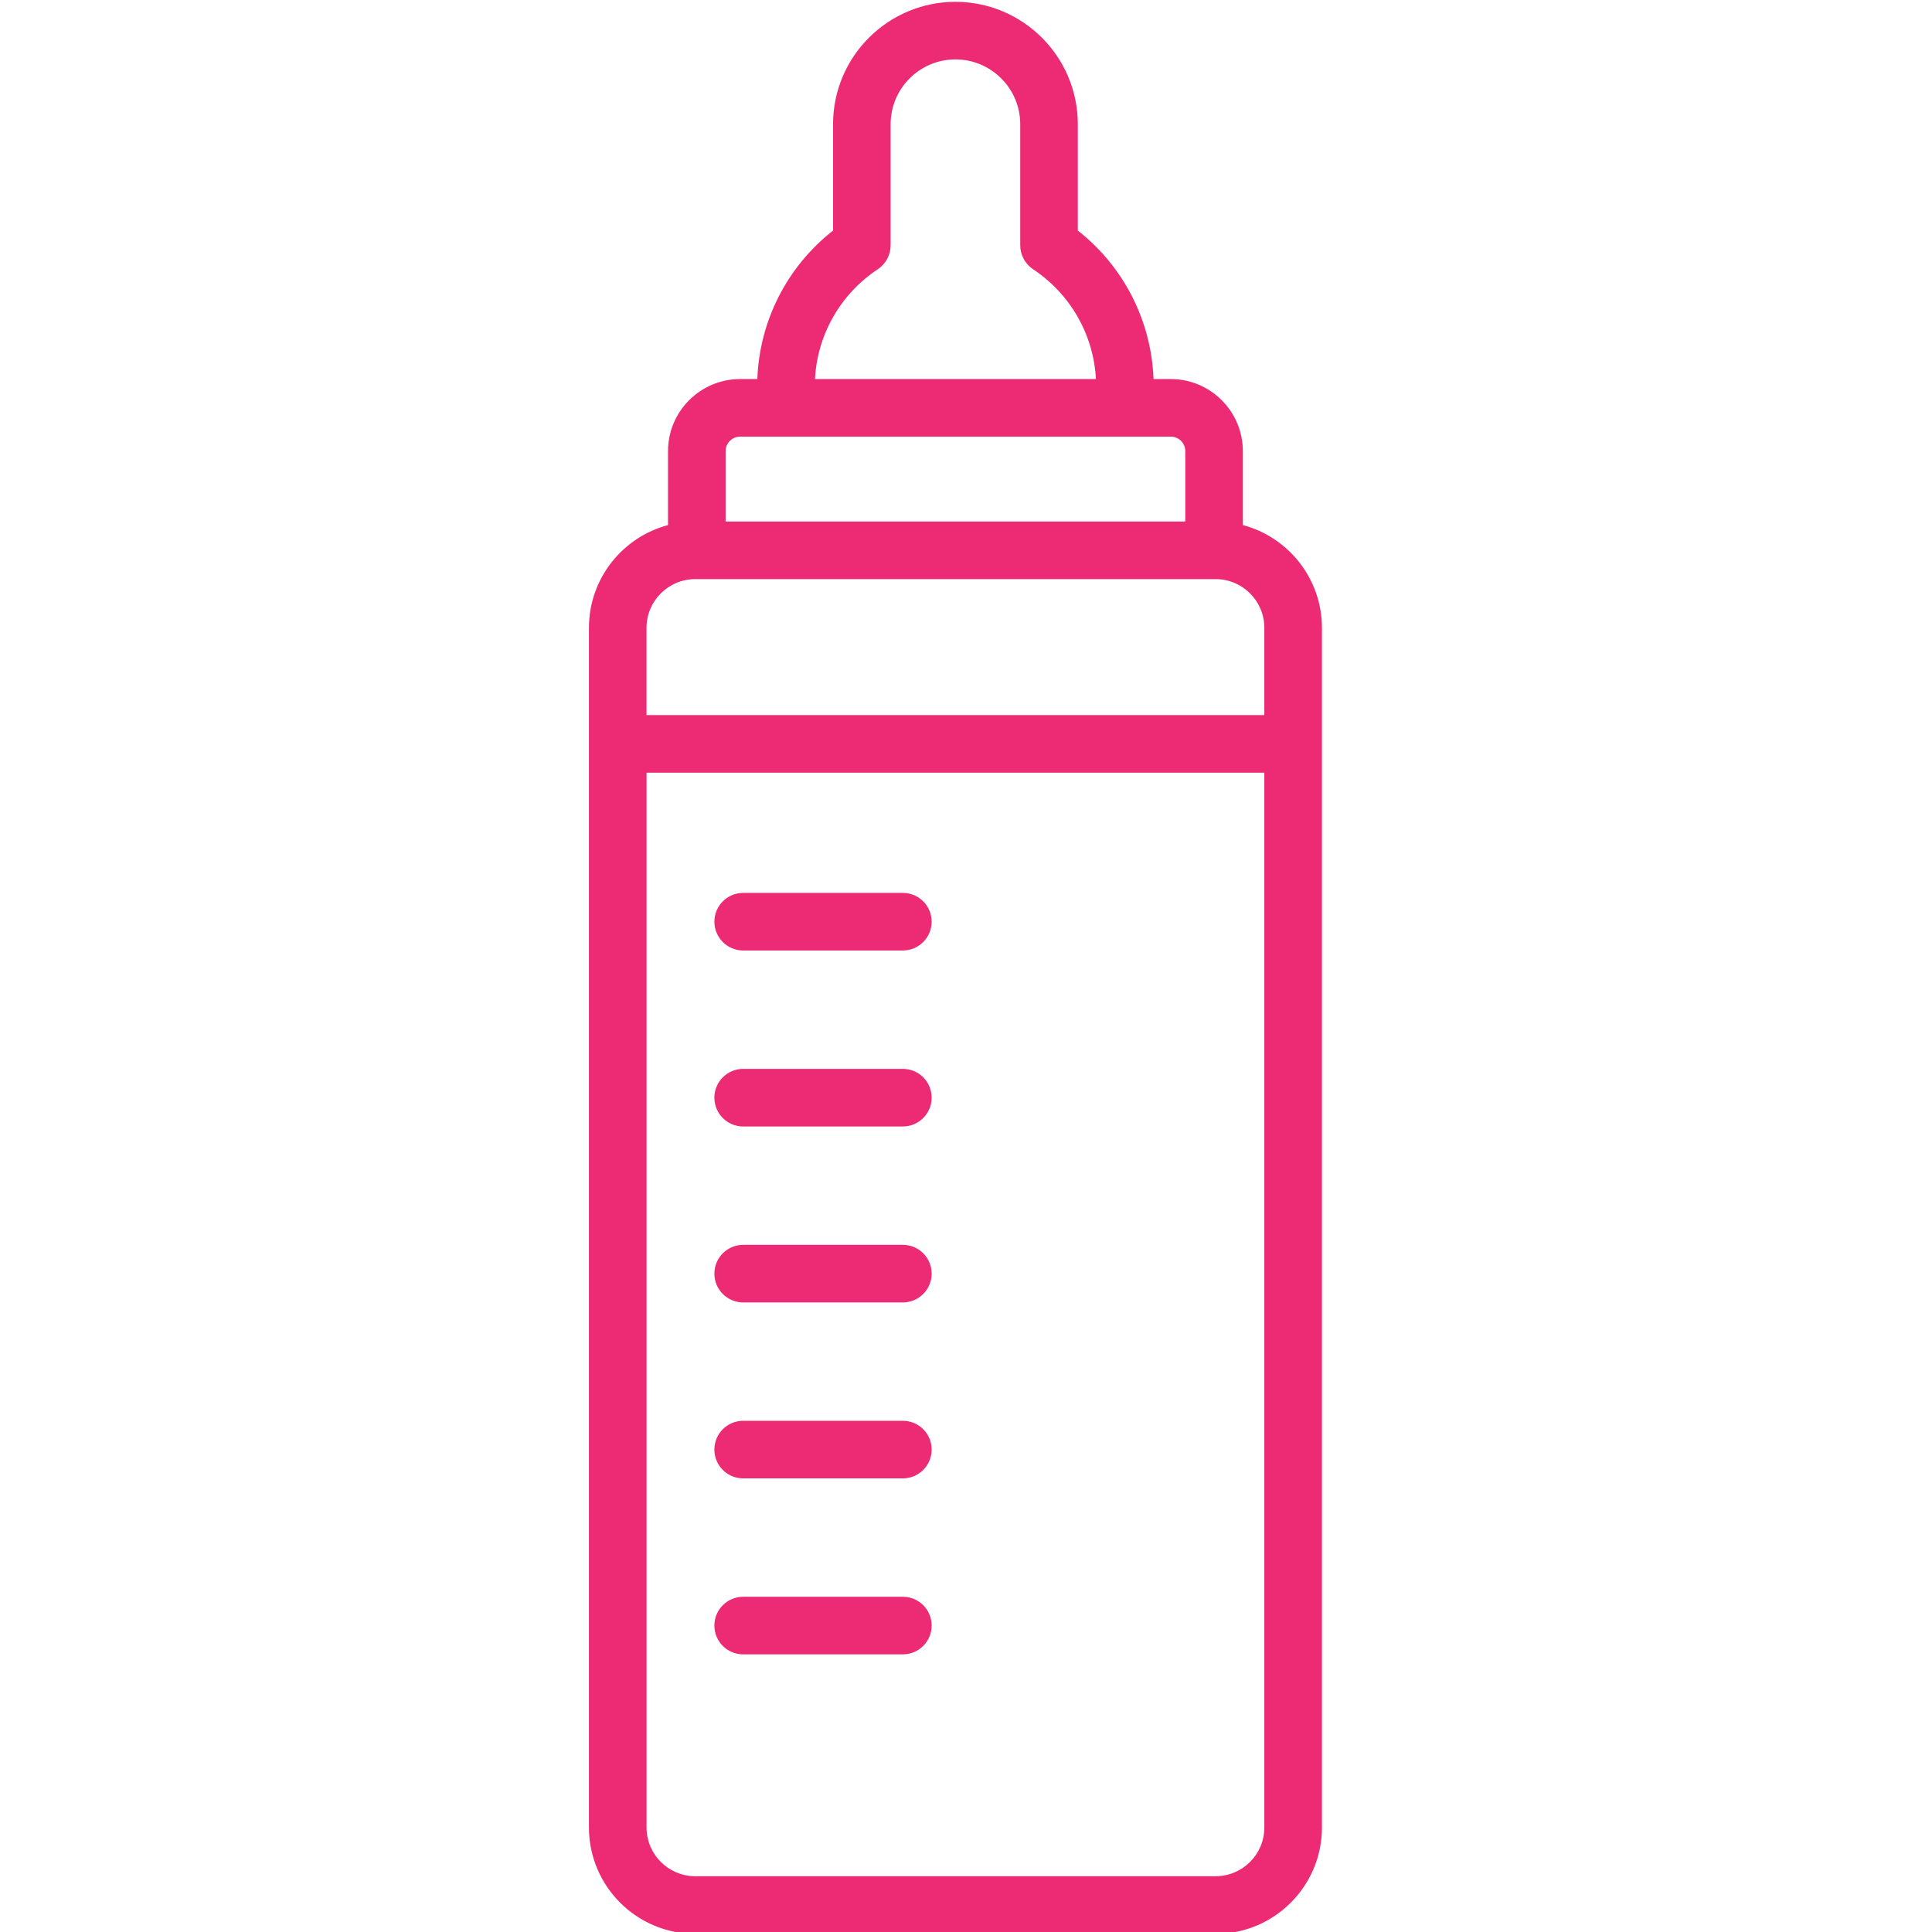 <?xml version="1.0" encoding="utf-8"?>
<!-- Generator: Adobe Illustrator 23.0.1, SVG Export Plug-In . SVG Version: 6.00 Build 0)  -->
<svg version="1.1" id="Layer_1" xmlns="http://www.w3.org/2000/svg" xmlns:xlink="http://www.w3.org/1999/xlink" x="0px" y="0px"
	 viewBox="0 0 72 72" enable-background="new 0 0 72 72" xml:space="preserve">
<g>
	<path fill="#ED2B74" d="M46.317,19.568v-2.755c0-1.482-1.205-2.687-2.687-2.687h-0.641c-0.082-2.177-1.114-4.193-2.822-5.533V4.629
		c0-2.515-2.046-4.561-4.561-4.561c-2.515,0-4.561,2.046-4.561,4.561v3.964c-1.708,1.34-2.74,3.355-2.822,5.533h-0.641
		c-1.482,0-2.687,1.205-2.687,2.687v2.755c-1.695,0.449-2.947,1.995-2.947,3.829v44.71c0,2.184,1.777,3.961,3.961,3.961h19.395
		c2.184,0,3.961-1.777,3.961-3.961v-44.71C49.264,21.563,48.011,20.017,46.317,19.568z M32.711,10.035
		c0.3-0.199,0.48-0.535,0.48-0.894V4.629c0-1.332,1.083-2.415,2.415-2.415c1.332,0,2.415,1.083,2.415,2.415v4.512
		c0,0.36,0.18,0.695,0.48,0.894c1.392,0.924,2.253,2.438,2.341,4.091h-10.47C30.458,12.473,31.319,10.959,32.711,10.035z
		 M27.042,16.813c0-0.298,0.242-0.541,0.541-0.541h1.758h12.532h1.758c0.298,0,0.541,0.242,0.541,0.541v2.623H27.042V16.813z
		 M25.909,21.582h0.06h19.275h0.06c1,0,1.814,0.814,1.814,1.814v3.253H24.094v-3.253C24.094,22.396,24.908,21.582,25.909,21.582z
		 M45.303,69.921H25.909c-1,0-1.814-0.814-1.814-1.814v-39.31h23.023v39.31C47.118,69.107,46.304,69.921,45.303,69.921z"/>
	<g>
		<path fill="#ED2B74" d="M33.647,35.422h-5.951c-0.593,0-1.073-0.481-1.073-1.073s0.481-1.073,1.073-1.073h5.951
			c0.593,0,1.073,0.481,1.073,1.073S34.239,35.422,33.647,35.422z"/>
	</g>
	<g>
		<path fill="#ED2B74" d="M33.647,41.98h-5.951c-0.593,0-1.073-0.48-1.073-1.073s0.481-1.073,1.073-1.073h5.951
			c0.593,0,1.073,0.48,1.073,1.073S34.239,41.98,33.647,41.98z"/>
	</g>
	<g>
		<path fill="#ED2B74" d="M33.647,48.538h-5.951c-0.593,0-1.073-0.48-1.073-1.073c0-0.593,0.481-1.073,1.073-1.073h5.951
			c0.593,0,1.073,0.48,1.073,1.073C34.72,48.057,34.239,48.538,33.647,48.538z"/>
	</g>
	<g>
		<path fill="#ED2B74" d="M33.647,55.095h-5.951c-0.593,0-1.073-0.48-1.073-1.073c0-0.593,0.481-1.073,1.073-1.073h5.951
			c0.593,0,1.073,0.48,1.073,1.073C34.72,54.615,34.239,55.095,33.647,55.095z"/>
	</g>
	<g>
		<path fill="#ED2B74" d="M33.647,61.653h-5.951c-0.593,0-1.073-0.48-1.073-1.073c0-0.593,0.481-1.073,1.073-1.073h5.951
			c0.593,0,1.073,0.48,1.073,1.073C34.72,61.173,34.239,61.653,33.647,61.653z"/>
	</g>
</g>
</svg>
